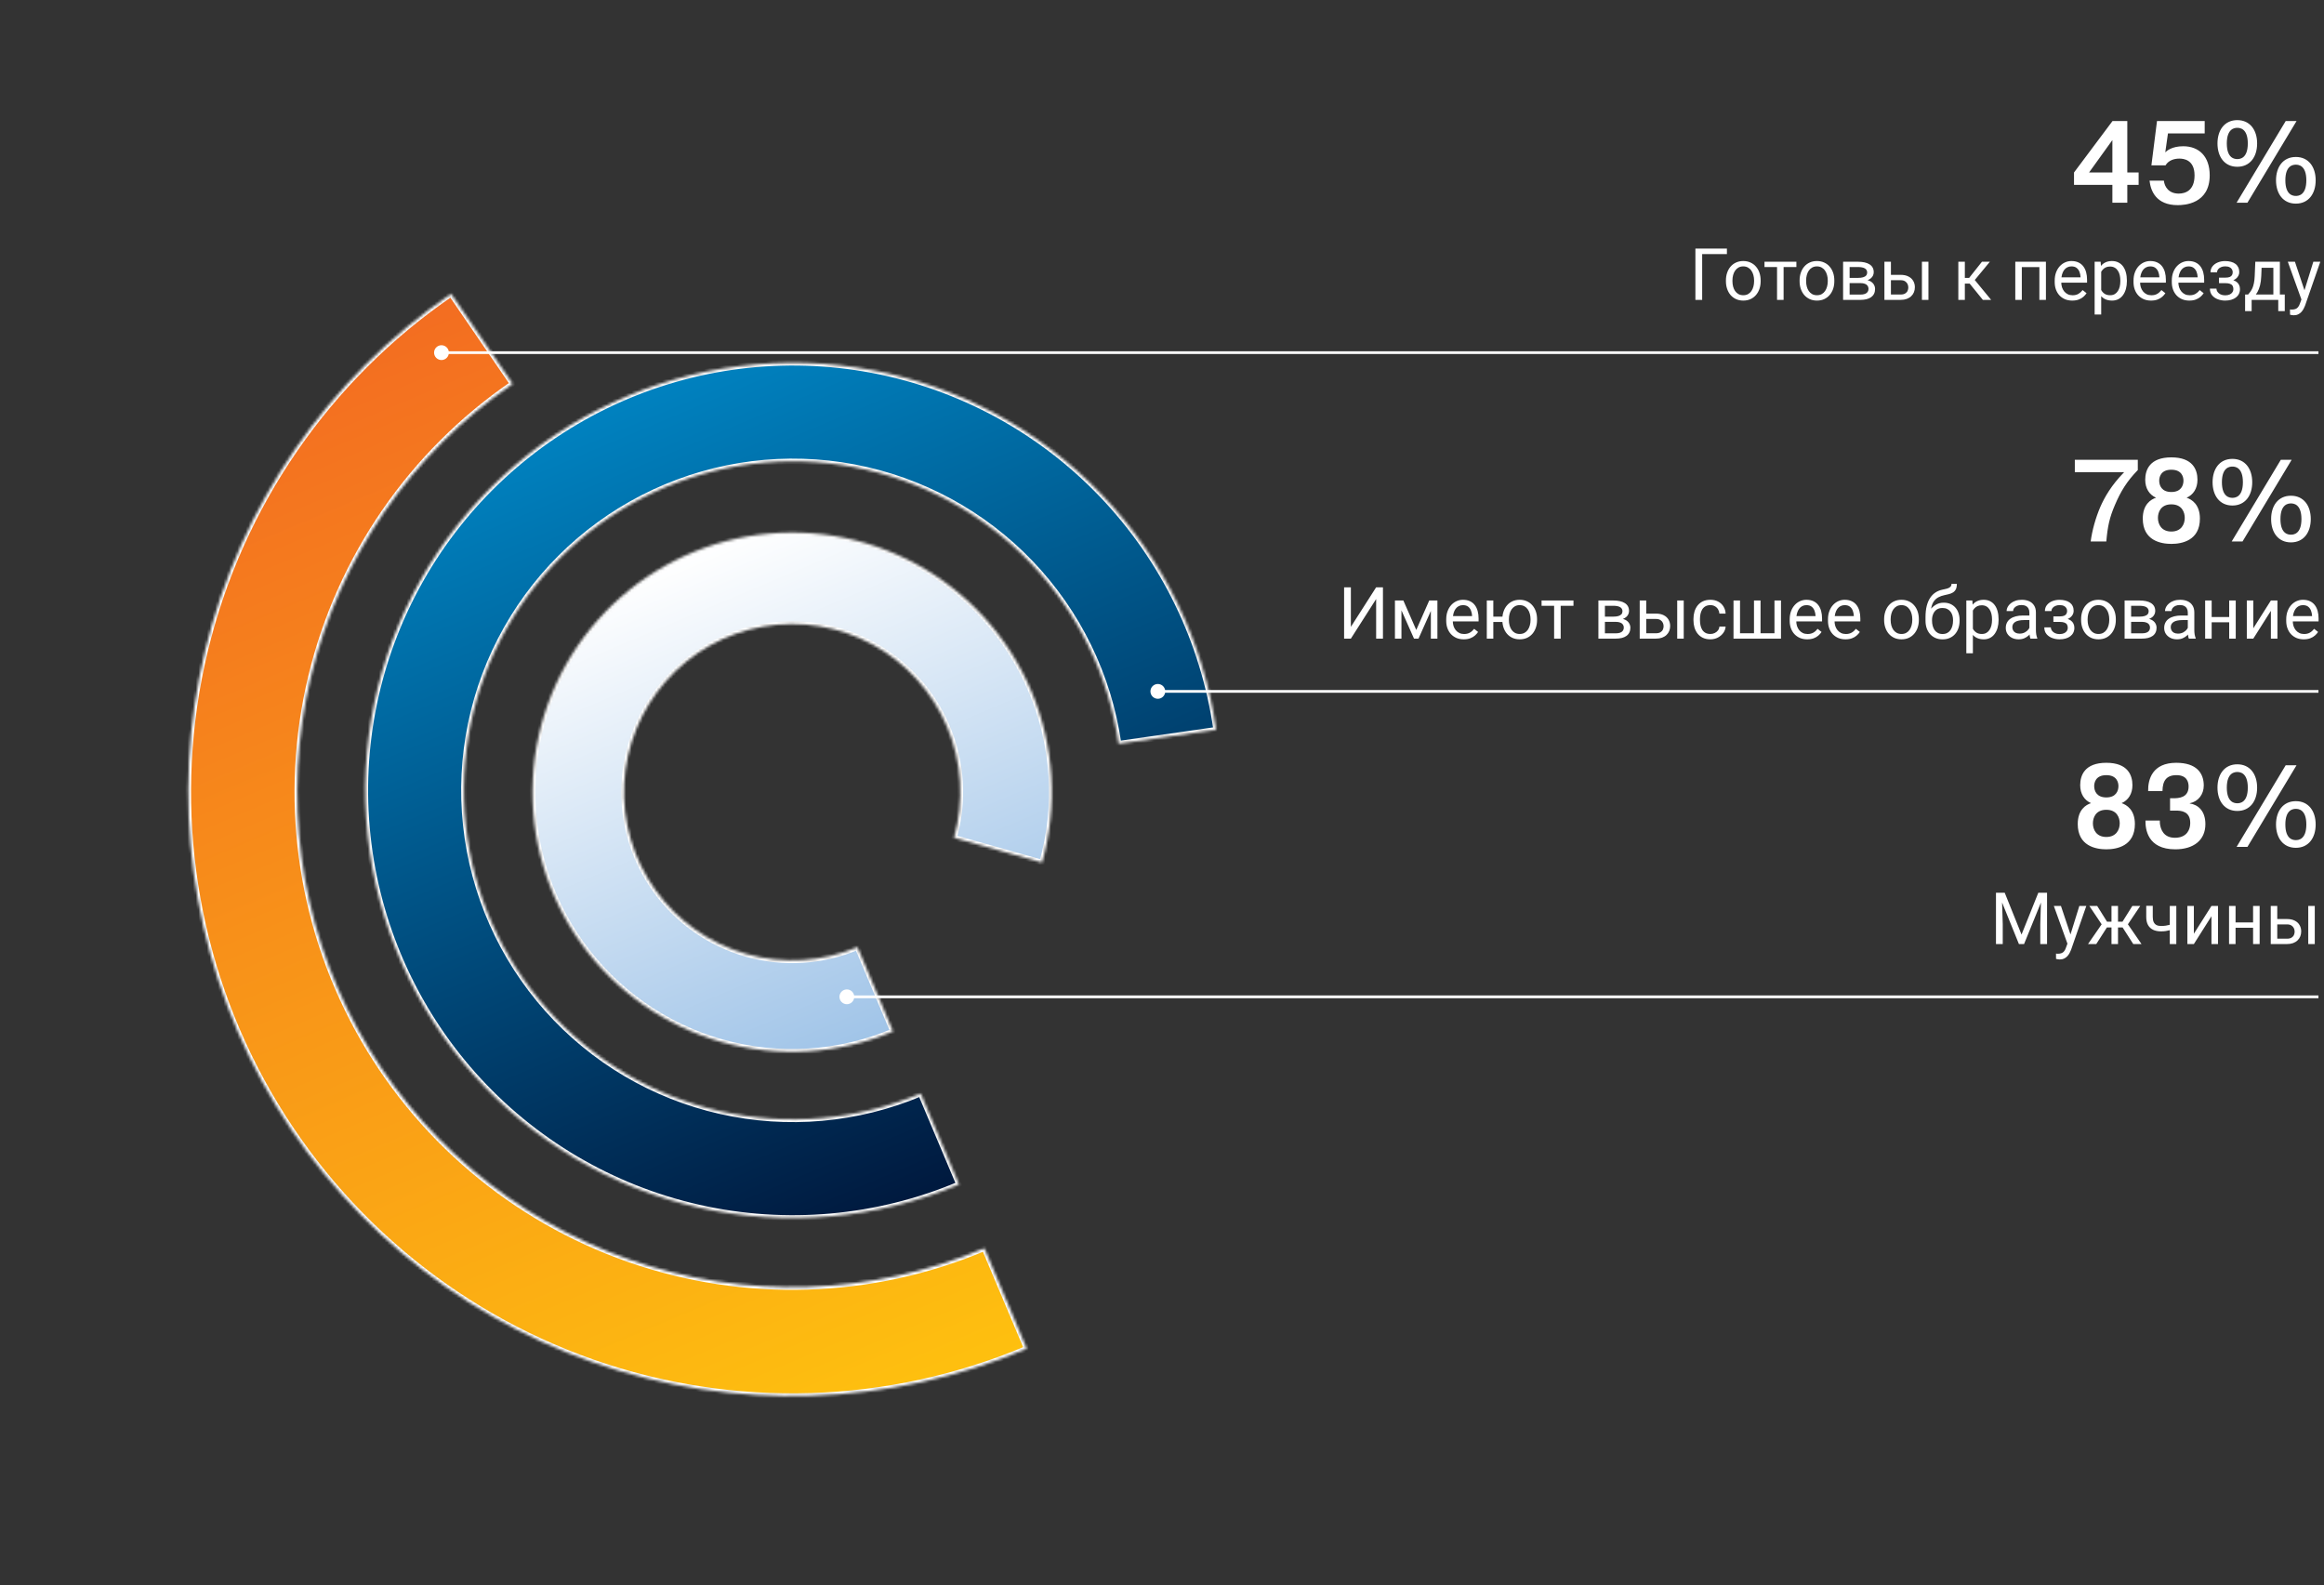 <svg width="837" height="571" viewBox="0 0 837 571" fill="none" xmlns="http://www.w3.org/2000/svg">
<rect x="0" y="0" width="837" height="571" fill="#333333" stroke="none"/>
<path d="M760.784 66.574H746.966V62.122L760.826 43.6H766.16V62.122H770.234V66.574H766.16V73H760.784V66.574ZM752.384 62.122H760.784V50.446L752.384 62.122ZM774.166 65.062H779.332C779.542 67.204 781.054 69.724 784.666 69.724C787.06 69.724 790.378 68.632 790.378 63.172C790.378 57.376 786.262 57.124 784.876 57.124C783.406 57.124 781.096 57.544 779.92 59.56H774.838L776.854 43.6H794.032V48.052H780.802L779.836 54.856C780.34 54.352 782.188 52.672 786.304 52.672C791.932 52.672 795.838 56.284 795.838 63.13C795.838 73.462 786.682 73.882 784.33 73.882C776.56 73.882 774.586 68.8 774.166 65.062ZM805.523 73L823.205 43.6H827.111L809.429 73H805.523ZM798.635 51.664C798.635 46.834 801.197 43.264 805.775 43.264C810.353 43.264 812.915 46.834 812.915 51.664C812.915 56.494 810.353 60.064 805.775 60.064C801.197 60.064 798.635 56.494 798.635 51.664ZM801.995 51.664C801.995 57.124 804.893 57.292 805.775 57.292C806.657 57.292 809.555 57.124 809.555 51.664C809.555 46.204 806.657 46.036 805.775 46.036C804.893 46.036 801.995 46.204 801.995 51.664ZM819.719 64.936C819.719 60.106 822.281 56.536 826.859 56.536C831.437 56.536 833.999 60.106 833.999 64.936C833.999 69.766 831.437 73.336 826.859 73.336C822.281 73.336 819.719 69.766 819.719 64.936ZM823.079 64.936C823.079 70.396 825.977 70.564 826.859 70.564C827.741 70.564 830.639 70.396 830.639 64.936C830.639 59.476 827.741 59.308 826.859 59.308C825.977 59.308 823.079 59.476 823.079 64.936Z" fill="white"/>
<path d="M621.957 89.516V91.522H613.045V108H610.607V89.516H621.957ZM621.602 101.284V100.992C621.602 100.002 621.745 99.084 622.033 98.237C622.321 97.382 622.736 96.642 623.277 96.016C623.819 95.381 624.475 94.89 625.245 94.543C626.015 94.188 626.879 94.01 627.835 94.01C628.8 94.01 629.667 94.188 630.438 94.543C631.216 94.89 631.876 95.381 632.418 96.016C632.968 96.642 633.387 97.382 633.675 98.237C633.963 99.084 634.106 100.002 634.106 100.992V101.284C634.106 102.274 633.963 103.193 633.675 104.039C633.387 104.885 632.968 105.626 632.418 106.261C631.876 106.887 631.22 107.378 630.45 107.733C629.688 108.08 628.825 108.254 627.86 108.254C626.896 108.254 626.028 108.08 625.258 107.733C624.488 107.378 623.827 106.887 623.277 106.261C622.736 105.626 622.321 104.885 622.033 104.039C621.745 103.193 621.602 102.274 621.602 101.284ZM623.95 100.992V101.284C623.95 101.97 624.031 102.617 624.191 103.227C624.352 103.827 624.593 104.361 624.915 104.826C625.245 105.292 625.656 105.66 626.146 105.931C626.637 106.193 627.209 106.324 627.86 106.324C628.504 106.324 629.066 106.193 629.549 105.931C630.04 105.66 630.446 105.292 630.768 104.826C631.089 104.361 631.33 103.827 631.491 103.227C631.66 102.617 631.745 101.97 631.745 101.284V100.992C631.745 100.315 631.66 99.676 631.491 99.075C631.33 98.466 631.085 97.928 630.755 97.463C630.433 96.989 630.027 96.617 629.536 96.346C629.054 96.075 628.487 95.939 627.835 95.939C627.192 95.939 626.625 96.075 626.134 96.346C625.651 96.617 625.245 96.989 624.915 97.463C624.593 97.928 624.352 98.466 624.191 99.075C624.031 99.676 623.95 100.315 623.95 100.992ZM642.371 94.264V108H640.01V94.264H642.371ZM646.979 94.264V96.168H635.49V94.264H646.979ZM648.135 101.284V100.992C648.135 100.002 648.279 99.084 648.566 98.237C648.854 97.382 649.269 96.642 649.811 96.016C650.352 95.381 651.008 94.89 651.778 94.543C652.549 94.188 653.412 94.01 654.368 94.01C655.333 94.01 656.201 94.188 656.971 94.543C657.749 94.89 658.41 95.381 658.951 96.016C659.501 96.642 659.92 97.382 660.208 98.237C660.496 99.084 660.64 100.002 660.64 100.992V101.284C660.64 102.274 660.496 103.193 660.208 104.039C659.92 104.885 659.501 105.626 658.951 106.261C658.41 106.887 657.754 107.378 656.983 107.733C656.222 108.08 655.358 108.254 654.394 108.254C653.429 108.254 652.561 108.08 651.791 107.733C651.021 107.378 650.361 106.887 649.811 106.261C649.269 105.626 648.854 104.885 648.566 104.039C648.279 103.193 648.135 102.274 648.135 101.284ZM650.483 100.992V101.284C650.483 101.97 650.564 102.617 650.725 103.227C650.885 103.827 651.127 104.361 651.448 104.826C651.778 105.292 652.189 105.66 652.68 105.931C653.171 106.193 653.742 106.324 654.394 106.324C655.037 106.324 655.6 106.193 656.082 105.931C656.573 105.66 656.979 105.292 657.301 104.826C657.622 104.361 657.864 103.827 658.024 103.227C658.194 102.617 658.278 101.97 658.278 101.284V100.992C658.278 100.315 658.194 99.676 658.024 99.075C657.864 98.466 657.618 97.928 657.288 97.463C656.966 96.989 656.56 96.617 656.069 96.346C655.587 96.075 655.02 95.939 654.368 95.939C653.725 95.939 653.158 96.075 652.667 96.346C652.185 96.617 651.778 96.989 651.448 97.463C651.127 97.928 650.885 98.466 650.725 99.075C650.564 99.676 650.483 100.315 650.483 100.992ZM670.034 101.957H665.527L665.502 100.078H669.184C669.911 100.078 670.517 100.006 670.999 99.862C671.49 99.718 671.858 99.503 672.104 99.215C672.349 98.927 672.472 98.572 672.472 98.148C672.472 97.818 672.4 97.531 672.256 97.285C672.12 97.031 671.913 96.824 671.634 96.663C671.354 96.494 671.007 96.371 670.593 96.295C670.187 96.21 669.708 96.168 669.158 96.168H666.149V108H663.801V94.264H669.158C670.03 94.264 670.813 94.34 671.507 94.492C672.209 94.644 672.806 94.877 673.297 95.19C673.796 95.495 674.177 95.884 674.439 96.358C674.702 96.832 674.833 97.391 674.833 98.034C674.833 98.449 674.748 98.842 674.579 99.215C674.41 99.587 674.16 99.917 673.83 100.205C673.5 100.493 673.094 100.73 672.611 100.916C672.129 101.094 671.575 101.208 670.948 101.259L670.034 101.957ZM670.034 108H664.677L665.845 106.096H670.034C670.686 106.096 671.228 106.015 671.659 105.854C672.091 105.685 672.412 105.448 672.624 105.144C672.844 104.83 672.954 104.458 672.954 104.026C672.954 103.595 672.844 103.227 672.624 102.922C672.412 102.609 672.091 102.372 671.659 102.211C671.228 102.042 670.686 101.957 670.034 101.957H666.467L666.492 100.078H670.948L671.799 100.789C672.552 100.848 673.191 101.035 673.716 101.348C674.241 101.661 674.638 102.059 674.909 102.541C675.18 103.015 675.315 103.531 675.315 104.09C675.315 104.733 675.193 105.3 674.947 105.791C674.71 106.282 674.363 106.692 673.906 107.022C673.449 107.344 672.895 107.59 672.243 107.759C671.591 107.92 670.855 108 670.034 108ZM680.394 98.986H684.52C685.628 98.986 686.563 99.181 687.325 99.57C688.087 99.951 688.662 100.48 689.052 101.157C689.45 101.826 689.648 102.588 689.648 103.442C689.648 104.077 689.538 104.674 689.318 105.232C689.098 105.783 688.768 106.265 688.328 106.68C687.896 107.094 687.359 107.42 686.716 107.657C686.081 107.886 685.349 108 684.52 108H678.68V94.264H681.028V106.07H684.52C685.197 106.07 685.738 105.948 686.145 105.702C686.551 105.457 686.843 105.139 687.021 104.75C687.198 104.361 687.287 103.954 687.287 103.531C687.287 103.117 687.198 102.71 687.021 102.312C686.843 101.915 686.551 101.585 686.145 101.322C685.738 101.051 685.197 100.916 684.52 100.916H680.394V98.986ZM694.536 94.264V108H692.188V94.264H694.536ZM707.65 94.264V108H705.302V94.264H707.65ZM716.664 94.264L710.151 102.135H706.863L706.508 100.078H709.199L713.808 94.264H716.664ZM714.138 108L709.085 101.779L710.596 100.078L717.121 108H714.138ZM734.768 94.264V96.206H727.823V94.264H734.768ZM728.166 94.264V108H725.817V94.264H728.166ZM736.85 94.264V108H734.488V94.264H736.85ZM746.32 108.254C745.364 108.254 744.496 108.093 743.718 107.771C742.948 107.441 742.283 106.98 741.725 106.388C741.174 105.795 740.751 105.093 740.455 104.28C740.159 103.468 740.011 102.579 740.011 101.614V101.081C740.011 99.964 740.176 98.969 740.506 98.098C740.836 97.217 741.285 96.473 741.852 95.863C742.419 95.254 743.062 94.793 743.781 94.48C744.501 94.166 745.245 94.01 746.016 94.01C746.997 94.01 747.844 94.179 748.555 94.518C749.274 94.856 749.862 95.33 750.319 95.939C750.776 96.54 751.115 97.251 751.335 98.072C751.555 98.885 751.665 99.773 751.665 100.738V101.792H741.407V99.875H749.316V99.697C749.283 99.088 749.156 98.495 748.936 97.92C748.724 97.344 748.385 96.87 747.92 96.498C747.454 96.126 746.82 95.939 746.016 95.939C745.482 95.939 744.992 96.054 744.543 96.282C744.094 96.502 743.709 96.832 743.388 97.272C743.066 97.713 742.816 98.25 742.639 98.885C742.461 99.519 742.372 100.252 742.372 101.081V101.614C742.372 102.266 742.461 102.88 742.639 103.455C742.825 104.022 743.091 104.521 743.438 104.953C743.794 105.385 744.221 105.723 744.721 105.969C745.229 106.214 745.804 106.337 746.447 106.337C747.277 106.337 747.979 106.168 748.555 105.829C749.13 105.491 749.634 105.038 750.065 104.471L751.487 105.601C751.191 106.049 750.814 106.477 750.357 106.883C749.9 107.289 749.338 107.619 748.669 107.873C748.009 108.127 747.226 108.254 746.32 108.254ZM756.756 96.904V113.281H754.395V94.264H756.553L756.756 96.904ZM766.011 101.018V101.284C766.011 102.283 765.892 103.21 765.655 104.064C765.418 104.911 765.071 105.647 764.614 106.273C764.166 106.9 763.611 107.386 762.951 107.733C762.291 108.08 761.534 108.254 760.679 108.254C759.807 108.254 759.037 108.11 758.368 107.822C757.7 107.535 757.132 107.116 756.667 106.565C756.201 106.015 755.829 105.355 755.55 104.585C755.279 103.815 755.093 102.947 754.991 101.982V100.561C755.093 99.545 755.283 98.635 755.562 97.831C755.842 97.027 756.21 96.341 756.667 95.774C757.132 95.199 757.695 94.763 758.355 94.467C759.016 94.162 759.777 94.01 760.641 94.01C761.504 94.01 762.27 94.179 762.938 94.518C763.607 94.848 764.17 95.322 764.627 95.939C765.084 96.557 765.427 97.298 765.655 98.161C765.892 99.016 766.011 99.968 766.011 101.018ZM763.649 101.284V101.018C763.649 100.332 763.577 99.689 763.434 99.088C763.29 98.478 763.065 97.945 762.761 97.488C762.465 97.023 762.084 96.659 761.618 96.397C761.153 96.126 760.598 95.99 759.955 95.99C759.363 95.99 758.846 96.092 758.406 96.295C757.975 96.498 757.606 96.773 757.302 97.12C756.997 97.459 756.747 97.848 756.553 98.288C756.367 98.72 756.227 99.168 756.134 99.634V102.922C756.303 103.514 756.54 104.073 756.845 104.598C757.149 105.114 757.556 105.533 758.063 105.854C758.571 106.168 759.21 106.324 759.98 106.324C760.615 106.324 761.161 106.193 761.618 105.931C762.084 105.66 762.465 105.292 762.761 104.826C763.065 104.361 763.29 103.827 763.434 103.227C763.577 102.617 763.649 101.97 763.649 101.284ZM774.707 108.254C773.751 108.254 772.883 108.093 772.104 107.771C771.334 107.441 770.67 106.98 770.111 106.388C769.561 105.795 769.138 105.093 768.842 104.28C768.546 103.468 768.397 102.579 768.397 101.614V101.081C768.397 99.964 768.562 98.969 768.893 98.098C769.223 97.217 769.671 96.473 770.238 95.863C770.805 95.254 771.449 94.793 772.168 94.48C772.887 94.166 773.632 94.01 774.402 94.01C775.384 94.01 776.23 94.179 776.941 94.518C777.661 94.856 778.249 95.33 778.706 95.939C779.163 96.54 779.502 97.251 779.722 98.072C779.942 98.885 780.052 99.773 780.052 100.738V101.792H769.794V99.875H777.703V99.697C777.669 99.088 777.542 98.495 777.322 97.92C777.111 97.344 776.772 96.87 776.307 96.498C775.841 96.126 775.206 95.939 774.402 95.939C773.869 95.939 773.378 96.054 772.93 96.282C772.481 96.502 772.096 96.832 771.774 97.272C771.453 97.713 771.203 98.25 771.025 98.885C770.848 99.519 770.759 100.252 770.759 101.081V101.614C770.759 102.266 770.848 102.88 771.025 103.455C771.212 104.022 771.478 104.521 771.825 104.953C772.181 105.385 772.608 105.723 773.107 105.969C773.615 106.214 774.191 106.337 774.834 106.337C775.663 106.337 776.366 106.168 776.941 105.829C777.517 105.491 778.021 105.038 778.452 104.471L779.874 105.601C779.578 106.049 779.201 106.477 778.744 106.883C778.287 107.289 777.724 107.619 777.056 107.873C776.396 108.127 775.613 108.254 774.707 108.254ZM788.494 108.254C787.538 108.254 786.67 108.093 785.892 107.771C785.121 107.441 784.457 106.98 783.898 106.388C783.348 105.795 782.925 105.093 782.629 104.28C782.333 103.468 782.185 102.579 782.185 101.614V101.081C782.185 99.964 782.35 98.969 782.68 98.098C783.01 97.217 783.458 96.473 784.025 95.863C784.592 95.254 785.236 94.793 785.955 94.48C786.674 94.166 787.419 94.01 788.189 94.01C789.171 94.01 790.018 94.179 790.729 94.518C791.448 94.856 792.036 95.33 792.493 95.939C792.95 96.54 793.289 97.251 793.509 98.072C793.729 98.885 793.839 99.773 793.839 100.738V101.792H783.581V99.875H791.49V99.697C791.456 99.088 791.329 98.495 791.109 97.92C790.898 97.344 790.559 96.87 790.094 96.498C789.628 96.126 788.993 95.939 788.189 95.939C787.656 95.939 787.165 96.054 786.717 96.282C786.268 96.502 785.883 96.832 785.562 97.272C785.24 97.713 784.99 98.25 784.812 98.885C784.635 99.519 784.546 100.252 784.546 101.081V101.614C784.546 102.266 784.635 102.88 784.812 103.455C784.999 104.022 785.265 104.521 785.612 104.953C785.968 105.385 786.395 105.723 786.895 105.969C787.402 106.214 787.978 106.337 788.621 106.337C789.451 106.337 790.153 106.168 790.729 105.829C791.304 105.491 791.808 105.038 792.239 104.471L793.661 105.601C793.365 106.049 792.988 106.477 792.531 106.883C792.074 107.289 791.511 107.619 790.843 107.873C790.183 108.127 789.4 108.254 788.494 108.254ZM801.71 101.437H799.184V99.989H801.52C802.171 99.989 802.688 99.909 803.068 99.748C803.449 99.579 803.72 99.346 803.881 99.05C804.042 98.754 804.122 98.407 804.122 98.009C804.122 97.653 804.029 97.319 803.843 97.006C803.665 96.684 803.377 96.426 802.979 96.231C802.582 96.028 802.049 95.927 801.38 95.927C800.838 95.927 800.347 96.024 799.907 96.219C799.467 96.405 799.116 96.663 798.854 96.993C798.6 97.315 798.473 97.679 798.473 98.085H796.124C796.124 97.247 796.361 96.528 796.835 95.927C797.317 95.317 797.956 94.848 798.752 94.518C799.556 94.188 800.432 94.022 801.38 94.022C802.175 94.022 802.886 94.111 803.513 94.289C804.147 94.458 804.685 94.712 805.125 95.051C805.565 95.381 805.899 95.796 806.128 96.295C806.365 96.786 806.483 97.357 806.483 98.009C806.483 98.474 806.373 98.914 806.153 99.329C805.933 99.744 805.616 100.112 805.201 100.434C804.786 100.747 804.283 100.992 803.69 101.17C803.106 101.348 802.446 101.437 801.71 101.437ZM799.184 100.548H801.71C802.531 100.548 803.255 100.628 803.881 100.789C804.507 100.941 805.032 101.17 805.455 101.475C805.878 101.779 806.196 102.156 806.407 102.604C806.627 103.045 806.737 103.552 806.737 104.128C806.737 104.771 806.606 105.351 806.344 105.867C806.09 106.375 805.726 106.807 805.252 107.162C804.778 107.518 804.211 107.788 803.551 107.975C802.899 108.161 802.175 108.254 801.38 108.254C800.491 108.254 799.628 108.102 798.79 107.797C797.952 107.492 797.262 107.022 796.721 106.388C796.179 105.744 795.908 104.928 795.908 103.938H798.257C798.257 104.352 798.388 104.746 798.65 105.118C798.913 105.491 799.277 105.791 799.742 106.02C800.216 106.248 800.762 106.362 801.38 106.362C802.04 106.362 802.59 106.261 803.03 106.058C803.47 105.854 803.8 105.584 804.021 105.245C804.249 104.907 804.363 104.538 804.363 104.141C804.363 103.624 804.262 103.21 804.059 102.896C803.855 102.583 803.542 102.355 803.119 102.211C802.704 102.059 802.171 101.982 801.52 101.982H799.184V100.548ZM812.26 94.264H814.608L814.405 99.405C814.354 100.709 814.206 101.834 813.961 102.782C813.715 103.73 813.402 104.538 813.021 105.207C812.641 105.867 812.213 106.422 811.739 106.87C811.274 107.319 810.791 107.695 810.292 108H809.124L809.188 106.083L809.67 106.07C809.949 105.74 810.22 105.402 810.482 105.055C810.745 104.699 810.986 104.28 811.206 103.798C811.426 103.307 811.608 102.71 811.752 102.008C811.904 101.297 812.002 100.429 812.044 99.405L812.26 94.264ZM812.844 94.264H821.108V108H818.76V96.435H812.844V94.264ZM808.591 106.07H822.873V112.05H820.524V108H810.939V112.05H808.578L808.591 106.07ZM829.335 106.578L833.156 94.264H835.67L830.16 110.12C830.033 110.459 829.864 110.823 829.652 111.212C829.449 111.61 829.187 111.986 828.865 112.342C828.544 112.697 828.154 112.985 827.697 113.205C827.249 113.434 826.711 113.548 826.085 113.548C825.899 113.548 825.662 113.522 825.374 113.472C825.086 113.421 824.883 113.379 824.765 113.345L824.752 111.44C824.82 111.449 824.925 111.457 825.069 111.466C825.222 111.483 825.327 111.491 825.387 111.491C825.92 111.491 826.373 111.419 826.745 111.275C827.118 111.14 827.431 110.907 827.685 110.577C827.947 110.256 828.171 109.811 828.357 109.244L829.335 106.578ZM826.529 94.264L830.097 104.928L830.706 107.403L829.018 108.267L823.965 94.264H826.529Z" fill="white"/>
<path d="M747.26 170.052V165.6H769.94V169.296C765.992 173.328 763.766 177.024 761.708 181.854C759.734 186.432 759.062 189.666 758.6 195H752.972C753.476 191.052 754.778 186.432 756.416 182.61C757.928 179.166 760.364 174.798 765.026 170.052H747.26ZM776.518 179.25C774.124 178.2 772.612 175.932 772.612 172.782C772.612 169.212 774.25 164.718 782.02 164.718C789.79 164.718 791.428 169.212 791.428 172.782C791.428 175.932 789.916 178.2 787.522 179.25C789.328 179.838 792.31 181.644 792.31 186.768C792.31 194.664 785.842 195.882 782.02 195.882C778.198 195.882 771.73 194.664 771.73 186.768C771.73 181.644 774.67 179.838 776.518 179.25ZM782.02 177.192C785.506 177.192 786.388 174.84 786.388 173.118C786.388 171.942 785.926 169.17 782.02 169.17C778.114 169.17 777.652 171.942 777.652 173.118C777.652 174.84 778.534 177.192 782.02 177.192ZM782.02 191.43C785.548 191.43 786.85 188.868 786.85 186.516C786.85 184.542 785.884 181.644 782.02 181.644C778.156 181.644 777.19 184.542 777.19 186.516C777.19 188.868 778.492 191.43 782.02 191.43ZM803.76 195L821.442 165.6H825.348L807.666 195H803.76ZM796.872 173.664C796.872 168.834 799.434 165.264 804.012 165.264C808.59 165.264 811.152 168.834 811.152 173.664C811.152 178.494 808.59 182.064 804.012 182.064C799.434 182.064 796.872 178.494 796.872 173.664ZM800.232 173.664C800.232 179.124 803.13 179.292 804.012 179.292C804.894 179.292 807.792 179.124 807.792 173.664C807.792 168.204 804.894 168.036 804.012 168.036C803.13 168.036 800.232 168.204 800.232 173.664ZM817.956 186.936C817.956 182.106 820.518 178.536 825.096 178.536C829.674 178.536 832.236 182.106 832.236 186.936C832.236 191.766 829.674 195.336 825.096 195.336C820.518 195.336 817.956 191.766 817.956 186.936ZM821.316 186.936C821.316 192.396 824.214 192.564 825.096 192.564C825.978 192.564 828.876 192.396 828.876 186.936C828.876 181.476 825.978 181.308 825.096 181.308C824.214 181.308 821.316 181.476 821.316 186.936Z" fill="white"/>
<path d="M753.098 289.25C750.704 288.2 749.192 285.932 749.192 282.782C749.192 279.212 750.83 274.718 758.6 274.718C766.37 274.718 768.008 279.212 768.008 282.782C768.008 285.932 766.496 288.2 764.102 289.25C765.908 289.838 768.89 291.644 768.89 296.768C768.89 304.664 762.422 305.882 758.6 305.882C754.778 305.882 748.31 304.664 748.31 296.768C748.31 291.644 751.25 289.838 753.098 289.25ZM758.6 287.192C762.086 287.192 762.968 284.84 762.968 283.118C762.968 281.942 762.506 279.17 758.6 279.17C754.694 279.17 754.232 281.942 754.232 283.118C754.232 284.84 755.114 287.192 758.6 287.192ZM758.6 301.43C762.128 301.43 763.43 298.868 763.43 296.516C763.43 294.542 762.464 291.644 758.6 291.644C754.736 291.644 753.77 294.542 753.77 296.516C753.77 298.868 755.072 301.43 758.6 301.43ZM772.696 295.508H777.862C777.862 295.886 777.862 296.222 777.904 296.6C778.156 298.742 779.248 301.724 783.322 301.724C783.91 301.724 784.54 301.682 785.128 301.514C788.53 300.632 788.824 297.566 788.824 296.348C788.824 292.148 785.464 291.938 783.7 291.938H781.558V287.486H782.692C784.498 287.486 788.236 287.402 788.236 283.244C788.236 281.564 787.564 279.17 783.868 279.17C780.214 279.17 778.87 281.228 778.828 284.882H773.662C773.578 280.598 775.258 274.718 783.784 274.718C791.092 274.718 793.696 278.414 793.696 282.908C793.696 286.1 791.722 288.662 788.656 289.292V289.376C791.554 289.754 794.284 291.98 794.284 296.81C794.284 302.606 790 305.882 783.448 305.882C773.368 305.882 772.654 298.532 772.696 295.508ZM805.523 305L823.205 275.6H827.111L809.429 305H805.523ZM798.635 283.664C798.635 278.834 801.197 275.264 805.775 275.264C810.353 275.264 812.915 278.834 812.915 283.664C812.915 288.494 810.353 292.064 805.775 292.064C801.197 292.064 798.635 288.494 798.635 283.664ZM801.995 283.664C801.995 289.124 804.893 289.292 805.775 289.292C806.657 289.292 809.555 289.124 809.555 283.664C809.555 278.204 806.657 278.036 805.775 278.036C804.893 278.036 801.995 278.204 801.995 283.664ZM819.719 296.936C819.719 292.106 822.281 288.536 826.859 288.536C831.437 288.536 833.999 292.106 833.999 296.936C833.999 301.766 831.437 305.336 826.859 305.336C822.281 305.336 819.719 301.766 819.719 296.936ZM823.079 296.936C823.079 302.396 825.977 302.564 826.859 302.564C827.741 302.564 830.639 302.396 830.639 296.936C830.639 291.476 827.741 291.308 826.859 291.308C825.977 291.308 823.079 291.476 823.079 296.936Z" fill="white"/>
<path d="M486.523 225.76L495.626 211.516H498.076V230H495.626V215.743L486.523 230H484.086V211.516H486.523V225.76ZM510.073 226.877L514.745 216.264H517.005L510.886 230H509.261L503.167 216.264H505.427L510.073 226.877ZM504.741 216.264V230H502.393V216.264H504.741ZM515.329 230V216.264H517.69V230H515.329ZM527.174 230.254C526.217 230.254 525.35 230.093 524.571 229.771C523.801 229.441 523.137 228.98 522.578 228.388C522.028 227.795 521.605 227.093 521.309 226.28C521.012 225.468 520.864 224.579 520.864 223.614V223.081C520.864 221.964 521.029 220.969 521.359 220.098C521.689 219.217 522.138 218.473 522.705 217.863C523.272 217.254 523.915 216.793 524.635 216.479C525.354 216.166 526.099 216.01 526.869 216.01C527.851 216.01 528.697 216.179 529.408 216.518C530.128 216.856 530.716 217.33 531.173 217.939C531.63 218.54 531.968 219.251 532.188 220.072C532.409 220.885 532.519 221.773 532.519 222.738V223.792H522.261V221.875H530.17V221.697C530.136 221.088 530.009 220.495 529.789 219.92C529.577 219.344 529.239 218.87 528.773 218.498C528.308 218.126 527.673 217.939 526.869 217.939C526.336 217.939 525.845 218.054 525.396 218.282C524.948 218.502 524.563 218.832 524.241 219.272C523.92 219.713 523.67 220.25 523.492 220.885C523.314 221.52 523.226 222.252 523.226 223.081V223.614C523.226 224.266 523.314 224.88 523.492 225.455C523.678 226.022 523.945 226.521 524.292 226.953C524.647 227.385 525.075 227.723 525.574 227.969C526.082 228.214 526.658 228.337 527.301 228.337C528.13 228.337 528.833 228.168 529.408 227.829C529.984 227.491 530.487 227.038 530.919 226.471L532.341 227.601C532.045 228.049 531.668 228.477 531.211 228.883C530.754 229.289 530.191 229.619 529.522 229.873C528.862 230.127 528.079 230.254 527.174 230.254ZM543.081 222.091V224.008H535.781V222.091H543.081ZM537.825 216.264V230H535.477V216.264H537.825ZM541.075 223.284V222.992C541.075 222.002 541.219 221.084 541.507 220.237C541.795 219.382 542.209 218.642 542.751 218.016C543.301 217.381 543.957 216.89 544.719 216.543C545.489 216.188 546.352 216.01 547.309 216.01C548.282 216.01 549.154 216.188 549.924 216.543C550.694 216.89 551.35 217.381 551.892 218.016C552.442 218.642 552.861 219.382 553.148 220.237C553.436 221.084 553.58 222.002 553.58 222.992V223.284C553.58 224.274 553.436 225.193 553.148 226.039C552.861 226.885 552.446 227.626 551.904 228.261C551.363 228.887 550.707 229.378 549.937 229.733C549.166 230.08 548.299 230.254 547.334 230.254C546.369 230.254 545.502 230.08 544.731 229.733C543.961 229.378 543.301 228.887 542.751 228.261C542.209 227.626 541.795 226.885 541.507 226.039C541.219 225.193 541.075 224.274 541.075 223.284ZM543.437 222.992V223.284C543.437 223.97 543.517 224.617 543.678 225.227C543.839 225.827 544.08 226.361 544.401 226.826C544.731 227.292 545.138 227.66 545.62 227.931C546.111 228.193 546.682 228.324 547.334 228.324C547.986 228.324 548.553 228.193 549.035 227.931C549.526 227.66 549.932 227.292 550.254 226.826C550.576 226.361 550.817 225.827 550.978 225.227C551.147 224.617 551.231 223.97 551.231 223.284V222.992C551.231 222.315 551.147 221.676 550.978 221.075C550.817 220.466 550.571 219.928 550.241 219.463C549.92 218.989 549.513 218.617 549.022 218.346C548.532 218.075 547.96 217.939 547.309 217.939C546.665 217.939 546.103 218.075 545.62 218.346C545.138 218.617 544.731 218.989 544.401 219.463C544.08 219.928 543.839 220.466 543.678 221.075C543.517 221.676 543.437 222.315 543.437 222.992ZM562.086 216.264V230H559.725V216.264H562.086ZM566.694 216.264V218.168H555.205V216.264H566.694ZM581.903 223.957H577.396L577.371 222.078H581.053C581.781 222.078 582.386 222.006 582.868 221.862C583.359 221.718 583.727 221.503 583.973 221.215C584.218 220.927 584.341 220.572 584.341 220.148C584.341 219.818 584.269 219.531 584.125 219.285C583.99 219.031 583.782 218.824 583.503 218.663C583.224 218.494 582.877 218.371 582.462 218.295C582.056 218.21 581.577 218.168 581.027 218.168H578.019V230H575.67V216.264H581.027C581.899 216.264 582.682 216.34 583.376 216.492C584.078 216.645 584.675 216.877 585.166 217.19C585.665 217.495 586.046 217.884 586.309 218.358C586.571 218.832 586.702 219.391 586.702 220.034C586.702 220.449 586.618 220.842 586.448 221.215C586.279 221.587 586.029 221.917 585.699 222.205C585.369 222.493 584.963 222.73 584.48 222.916C583.998 223.094 583.444 223.208 582.817 223.259L581.903 223.957ZM581.903 230H576.546L577.714 228.096H581.903C582.555 228.096 583.097 228.015 583.528 227.854C583.96 227.685 584.282 227.448 584.493 227.144C584.713 226.83 584.823 226.458 584.823 226.026C584.823 225.595 584.713 225.227 584.493 224.922C584.282 224.609 583.96 224.372 583.528 224.211C583.097 224.042 582.555 223.957 581.903 223.957H578.336L578.361 222.078H582.817L583.668 222.789C584.421 222.848 585.06 223.035 585.585 223.348C586.11 223.661 586.507 224.059 586.778 224.541C587.049 225.015 587.185 225.531 587.185 226.09C587.185 226.733 587.062 227.3 586.816 227.791C586.579 228.282 586.232 228.692 585.775 229.022C585.318 229.344 584.764 229.59 584.112 229.759C583.461 229.92 582.724 230 581.903 230ZM592.263 220.986H596.389C597.497 220.986 598.433 221.181 599.194 221.57C599.956 221.951 600.532 222.48 600.921 223.157C601.319 223.826 601.518 224.588 601.518 225.442C601.518 226.077 601.408 226.674 601.188 227.232C600.967 227.783 600.637 228.265 600.197 228.68C599.766 229.094 599.228 229.42 598.585 229.657C597.95 229.886 597.218 230 596.389 230H590.549V216.264H592.897V228.07H596.389C597.066 228.07 597.607 227.948 598.014 227.702C598.42 227.457 598.712 227.139 598.89 226.75C599.067 226.361 599.156 225.954 599.156 225.531C599.156 225.117 599.067 224.71 598.89 224.312C598.712 223.915 598.42 223.585 598.014 223.322C597.607 223.051 597.066 222.916 596.389 222.916H592.263V220.986ZM606.405 216.264V230H604.057V216.264H606.405ZM616.016 228.324C616.574 228.324 617.09 228.21 617.564 227.981C618.038 227.753 618.428 227.44 618.732 227.042C619.037 226.636 619.211 226.174 619.253 225.658H621.487C621.445 226.471 621.17 227.228 620.662 227.931C620.163 228.625 619.507 229.188 618.694 229.619C617.882 230.042 616.989 230.254 616.016 230.254C614.983 230.254 614.082 230.072 613.312 229.708C612.55 229.344 611.915 228.845 611.407 228.21C610.908 227.575 610.531 226.847 610.277 226.026C610.032 225.197 609.909 224.321 609.909 223.398V222.865C609.909 221.943 610.032 221.071 610.277 220.25C610.531 219.421 610.908 218.688 611.407 218.054C611.915 217.419 612.55 216.92 613.312 216.556C614.082 216.192 614.983 216.01 616.016 216.01C617.09 216.01 618.03 216.23 618.834 216.67C619.638 217.102 620.269 217.694 620.726 218.447C621.191 219.192 621.445 220.038 621.487 220.986H619.253C619.211 220.419 619.05 219.907 618.771 219.45C618.5 218.993 618.127 218.629 617.653 218.358C617.188 218.079 616.642 217.939 616.016 217.939C615.296 217.939 614.691 218.083 614.2 218.371C613.718 218.65 613.333 219.031 613.045 219.514C612.766 219.988 612.562 220.517 612.436 221.101C612.317 221.676 612.258 222.264 612.258 222.865V223.398C612.258 223.999 612.317 224.592 612.436 225.176C612.554 225.76 612.753 226.289 613.032 226.763C613.32 227.237 613.705 227.618 614.188 227.905C614.678 228.185 615.288 228.324 616.016 228.324ZM624.331 216.264H626.68V228.07H631.707V216.264H634.068V228.07H639.083V216.264H641.432V230H624.331V216.264ZM650.877 230.254C649.921 230.254 649.053 230.093 648.274 229.771C647.504 229.441 646.84 228.98 646.281 228.388C645.731 227.795 645.308 227.093 645.012 226.28C644.715 225.468 644.567 224.579 644.567 223.614V223.081C644.567 221.964 644.732 220.969 645.062 220.098C645.393 219.217 645.841 218.473 646.408 217.863C646.975 217.254 647.618 216.793 648.338 216.479C649.057 216.166 649.802 216.01 650.572 216.01C651.554 216.01 652.4 216.179 653.111 216.518C653.831 216.856 654.419 217.33 654.876 217.939C655.333 218.54 655.672 219.251 655.892 220.072C656.112 220.885 656.222 221.773 656.222 222.738V223.792H645.964V221.875H653.873V221.697C653.839 221.088 653.712 220.495 653.492 219.92C653.281 219.344 652.942 218.87 652.477 218.498C652.011 218.126 651.376 217.939 650.572 217.939C650.039 217.939 649.548 218.054 649.1 218.282C648.651 218.502 648.266 218.832 647.944 219.272C647.623 219.713 647.373 220.25 647.195 220.885C647.018 221.52 646.929 222.252 646.929 223.081V223.614C646.929 224.266 647.018 224.88 647.195 225.455C647.382 226.022 647.648 226.521 647.995 226.953C648.351 227.385 648.778 227.723 649.277 227.969C649.785 228.214 650.361 228.337 651.004 228.337C651.833 228.337 652.536 228.168 653.111 227.829C653.687 227.491 654.19 227.038 654.622 226.471L656.044 227.601C655.748 228.049 655.371 228.477 654.914 228.883C654.457 229.289 653.894 229.619 653.226 229.873C652.565 230.127 651.783 230.254 650.877 230.254ZM664.664 230.254C663.708 230.254 662.84 230.093 662.062 229.771C661.291 229.441 660.627 228.98 660.068 228.388C659.518 227.795 659.095 227.093 658.799 226.28C658.503 225.468 658.354 224.579 658.354 223.614V223.081C658.354 221.964 658.52 220.969 658.85 220.098C659.18 219.217 659.628 218.473 660.195 217.863C660.762 217.254 661.406 216.793 662.125 216.479C662.844 216.166 663.589 216.01 664.359 216.01C665.341 216.01 666.188 216.179 666.898 216.518C667.618 216.856 668.206 217.33 668.663 217.939C669.12 218.54 669.459 219.251 669.679 220.072C669.899 220.885 670.009 221.773 670.009 222.738V223.792H659.751V221.875H667.66V221.697C667.626 221.088 667.499 220.495 667.279 219.92C667.068 219.344 666.729 218.87 666.264 218.498C665.798 218.126 665.163 217.939 664.359 217.939C663.826 217.939 663.335 218.054 662.887 218.282C662.438 218.502 662.053 218.832 661.731 219.272C661.41 219.713 661.16 220.25 660.982 220.885C660.805 221.52 660.716 222.252 660.716 223.081V223.614C660.716 224.266 660.805 224.88 660.982 225.455C661.169 226.022 661.435 226.521 661.782 226.953C662.138 227.385 662.565 227.723 663.064 227.969C663.572 228.214 664.148 228.337 664.791 228.337C665.62 228.337 666.323 228.168 666.898 227.829C667.474 227.491 667.978 227.038 668.409 226.471L669.831 227.601C669.535 228.049 669.158 228.477 668.701 228.883C668.244 229.289 667.681 229.619 667.013 229.873C666.353 230.127 665.57 230.254 664.664 230.254ZM678.578 223.284V222.992C678.578 222.002 678.722 221.084 679.01 220.237C679.298 219.382 679.712 218.642 680.254 218.016C680.796 217.381 681.451 216.89 682.222 216.543C682.992 216.188 683.855 216.01 684.812 216.01C685.776 216.01 686.644 216.188 687.414 216.543C688.193 216.89 688.853 217.381 689.395 218.016C689.945 218.642 690.364 219.382 690.651 220.237C690.939 221.084 691.083 222.002 691.083 222.992V223.284C691.083 224.274 690.939 225.193 690.651 226.039C690.364 226.885 689.945 227.626 689.395 228.261C688.853 228.887 688.197 229.378 687.427 229.733C686.665 230.08 685.802 230.254 684.837 230.254C683.872 230.254 683.005 230.08 682.234 229.733C681.464 229.378 680.804 228.887 680.254 228.261C679.712 227.626 679.298 226.885 679.01 226.039C678.722 225.193 678.578 224.274 678.578 223.284ZM680.927 222.992V223.284C680.927 223.97 681.007 224.617 681.168 225.227C681.329 225.827 681.57 226.361 681.892 226.826C682.222 227.292 682.632 227.66 683.123 227.931C683.614 228.193 684.185 228.324 684.837 228.324C685.48 228.324 686.043 228.193 686.525 227.931C687.016 227.66 687.423 227.292 687.744 226.826C688.066 226.361 688.307 225.827 688.468 225.227C688.637 224.617 688.722 223.97 688.722 223.284V222.992C688.722 222.315 688.637 221.676 688.468 221.075C688.307 220.466 688.062 219.928 687.731 219.463C687.41 218.989 687.004 218.617 686.513 218.346C686.03 218.075 685.463 217.939 684.812 217.939C684.168 217.939 683.601 218.075 683.11 218.346C682.628 218.617 682.222 218.989 681.892 219.463C681.57 219.928 681.329 220.466 681.168 221.075C681.007 221.676 680.927 222.315 680.927 222.992ZM702.839 210.284H704.769C704.769 211.114 704.642 211.774 704.388 212.265C704.134 212.747 703.787 213.119 703.347 213.382C702.915 213.644 702.424 213.843 701.874 213.979C701.332 214.114 700.77 214.245 700.186 214.372C699.458 214.524 698.781 214.766 698.154 215.096C697.536 215.417 697.003 215.874 696.555 216.467C696.115 217.059 695.789 217.829 695.577 218.777C695.374 219.725 695.319 220.897 695.412 222.294V223.462H693.482V222.294C693.482 220.728 693.631 219.361 693.927 218.193C694.231 217.025 694.659 216.039 695.209 215.235C695.759 214.431 696.411 213.792 697.164 213.318C697.926 212.844 698.764 212.519 699.678 212.341C700.338 212.214 700.905 212.078 701.379 211.935C701.853 211.782 702.213 211.579 702.458 211.325C702.712 211.071 702.839 210.724 702.839 210.284ZM700.059 217.051C700.956 217.051 701.756 217.207 702.458 217.521C703.16 217.834 703.757 218.27 704.248 218.828C704.739 219.387 705.111 220.047 705.365 220.809C705.628 221.562 705.759 222.383 705.759 223.271V223.551C705.759 224.507 705.619 225.396 705.34 226.217C705.069 227.029 704.667 227.74 704.134 228.35C703.609 228.951 702.966 229.42 702.204 229.759C701.451 230.097 700.592 230.267 699.627 230.267C698.662 230.267 697.799 230.097 697.037 229.759C696.284 229.42 695.641 228.951 695.107 228.35C694.574 227.74 694.168 227.029 693.889 226.217C693.618 225.396 693.482 224.507 693.482 223.551V223.271C693.482 223.06 693.521 222.853 693.597 222.649C693.673 222.446 693.766 222.239 693.876 222.027C693.994 221.816 694.1 221.591 694.193 221.354C694.507 220.593 694.934 219.886 695.476 219.234C696.026 218.583 696.682 218.058 697.443 217.66C698.214 217.254 699.085 217.051 700.059 217.051ZM699.602 218.968C698.738 218.968 698.027 219.167 697.469 219.564C696.919 219.962 696.508 220.491 696.237 221.151C695.966 221.803 695.831 222.51 695.831 223.271V223.551C695.831 224.194 695.907 224.803 696.06 225.379C696.212 225.954 696.44 226.466 696.745 226.915C697.058 227.355 697.452 227.702 697.926 227.956C698.408 228.21 698.975 228.337 699.627 228.337C700.279 228.337 700.841 228.21 701.315 227.956C701.789 227.702 702.179 227.355 702.483 226.915C702.788 226.466 703.017 225.954 703.169 225.379C703.321 224.803 703.397 224.194 703.397 223.551V223.271C703.397 222.696 703.321 222.15 703.169 221.634C703.017 221.118 702.784 220.66 702.471 220.263C702.166 219.865 701.772 219.552 701.29 219.323C700.816 219.086 700.253 218.968 699.602 218.968ZM710.545 218.904V235.281H708.184V216.264H710.342L710.545 218.904ZM719.8 223.018V223.284C719.8 224.283 719.681 225.21 719.444 226.064C719.207 226.911 718.86 227.647 718.403 228.273C717.955 228.9 717.4 229.386 716.74 229.733C716.08 230.08 715.323 230.254 714.468 230.254C713.596 230.254 712.826 230.11 712.157 229.822C711.489 229.535 710.922 229.116 710.456 228.565C709.991 228.015 709.618 227.355 709.339 226.585C709.068 225.815 708.882 224.947 708.78 223.982V222.561C708.882 221.545 709.072 220.635 709.352 219.831C709.631 219.027 709.999 218.341 710.456 217.774C710.922 217.199 711.484 216.763 712.145 216.467C712.805 216.162 713.566 216.01 714.43 216.01C715.293 216.01 716.059 216.179 716.728 216.518C717.396 216.848 717.959 217.322 718.416 217.939C718.873 218.557 719.216 219.298 719.444 220.161C719.681 221.016 719.8 221.968 719.8 223.018ZM717.438 223.284V223.018C717.438 222.332 717.367 221.689 717.223 221.088C717.079 220.479 716.854 219.945 716.55 219.488C716.254 219.023 715.873 218.659 715.407 218.396C714.942 218.126 714.387 217.99 713.744 217.99C713.152 217.99 712.635 218.092 712.195 218.295C711.764 218.498 711.396 218.773 711.091 219.12C710.786 219.459 710.536 219.848 710.342 220.288C710.156 220.72 710.016 221.168 709.923 221.634V224.922C710.092 225.514 710.329 226.073 710.634 226.598C710.938 227.114 711.345 227.533 711.853 227.854C712.36 228.168 712.999 228.324 713.77 228.324C714.404 228.324 714.95 228.193 715.407 227.931C715.873 227.66 716.254 227.292 716.55 226.826C716.854 226.361 717.079 225.827 717.223 225.227C717.367 224.617 717.438 223.97 717.438 223.284ZM730.896 227.651V220.58C730.896 220.038 730.785 219.569 730.565 219.171C730.354 218.765 730.032 218.451 729.601 218.231C729.169 218.011 728.636 217.901 728.001 217.901C727.409 217.901 726.888 218.003 726.439 218.206C725.999 218.409 725.652 218.676 725.398 219.006C725.153 219.336 725.03 219.691 725.03 220.072H722.682C722.682 219.581 722.809 219.095 723.062 218.612C723.316 218.13 723.68 217.694 724.154 217.305C724.637 216.907 725.212 216.594 725.881 216.365C726.558 216.128 727.311 216.01 728.141 216.01C729.139 216.01 730.02 216.179 730.781 216.518C731.551 216.856 732.152 217.368 732.584 218.054C733.024 218.731 733.244 219.581 733.244 220.605V227.004C733.244 227.461 733.282 227.948 733.358 228.464C733.443 228.98 733.566 229.424 733.727 229.797V230H731.276C731.158 229.729 731.065 229.369 730.997 228.921C730.929 228.464 730.896 228.041 730.896 227.651ZM731.302 221.672L731.327 223.322H728.953C728.285 223.322 727.688 223.377 727.163 223.487C726.638 223.589 726.198 223.745 725.843 223.957C725.487 224.169 725.216 224.435 725.03 224.757C724.844 225.07 724.751 225.438 724.751 225.861C724.751 226.293 724.848 226.687 725.043 227.042C725.238 227.397 725.53 227.681 725.919 227.893C726.317 228.096 726.803 228.197 727.379 228.197C728.098 228.197 728.733 228.045 729.283 227.74C729.833 227.436 730.269 227.063 730.591 226.623C730.921 226.183 731.099 225.756 731.124 225.341L732.127 226.471C732.068 226.826 731.907 227.22 731.645 227.651C731.382 228.083 731.031 228.498 730.591 228.896C730.159 229.285 729.643 229.611 729.042 229.873C728.45 230.127 727.781 230.254 727.036 230.254C726.105 230.254 725.288 230.072 724.586 229.708C723.892 229.344 723.35 228.857 722.961 228.248C722.58 227.63 722.39 226.94 722.39 226.179C722.39 225.442 722.534 224.795 722.821 224.236C723.109 223.669 723.524 223.2 724.065 222.827C724.607 222.446 725.259 222.159 726.021 221.964C726.782 221.769 727.633 221.672 728.572 221.672H731.302ZM742.067 223.437H739.541V221.989H741.877C742.529 221.989 743.045 221.909 743.426 221.748C743.807 221.579 744.077 221.346 744.238 221.05C744.399 220.754 744.479 220.407 744.479 220.009C744.479 219.653 744.386 219.319 744.2 219.006C744.022 218.684 743.735 218.426 743.337 218.231C742.939 218.028 742.406 217.927 741.737 217.927C741.196 217.927 740.705 218.024 740.265 218.219C739.825 218.405 739.473 218.663 739.211 218.993C738.957 219.315 738.83 219.679 738.83 220.085H736.481C736.481 219.247 736.718 218.528 737.192 217.927C737.675 217.317 738.314 216.848 739.109 216.518C739.913 216.188 740.789 216.022 741.737 216.022C742.533 216.022 743.244 216.111 743.87 216.289C744.505 216.458 745.042 216.712 745.482 217.051C745.923 217.381 746.257 217.796 746.485 218.295C746.722 218.786 746.841 219.357 746.841 220.009C746.841 220.474 746.731 220.914 746.511 221.329C746.291 221.744 745.973 222.112 745.559 222.434C745.144 222.747 744.64 222.992 744.048 223.17C743.464 223.348 742.804 223.437 742.067 223.437ZM739.541 222.548H742.067C742.888 222.548 743.612 222.628 744.238 222.789C744.865 222.941 745.389 223.17 745.812 223.475C746.236 223.779 746.553 224.156 746.765 224.604C746.985 225.045 747.095 225.552 747.095 226.128C747.095 226.771 746.964 227.351 746.701 227.867C746.447 228.375 746.083 228.807 745.609 229.162C745.135 229.518 744.568 229.788 743.908 229.975C743.257 230.161 742.533 230.254 741.737 230.254C740.849 230.254 739.985 230.102 739.147 229.797C738.31 229.492 737.62 229.022 737.078 228.388C736.536 227.744 736.266 226.928 736.266 225.938H738.614C738.614 226.352 738.745 226.746 739.008 227.118C739.27 227.491 739.634 227.791 740.1 228.02C740.574 228.248 741.119 228.362 741.737 228.362C742.397 228.362 742.948 228.261 743.388 228.058C743.828 227.854 744.158 227.584 744.378 227.245C744.606 226.907 744.721 226.538 744.721 226.141C744.721 225.624 744.619 225.21 744.416 224.896C744.213 224.583 743.9 224.355 743.477 224.211C743.062 224.059 742.529 223.982 741.877 223.982H739.541V222.548ZM749.52 223.284V222.992C749.52 222.002 749.663 221.084 749.951 220.237C750.239 219.382 750.654 218.642 751.195 218.016C751.737 217.381 752.393 216.89 753.163 216.543C753.933 216.188 754.797 216.01 755.753 216.01C756.718 216.01 757.585 216.188 758.355 216.543C759.134 216.89 759.794 217.381 760.336 218.016C760.886 218.642 761.305 219.382 761.593 220.237C761.881 221.084 762.024 222.002 762.024 222.992V223.284C762.024 224.274 761.881 225.193 761.593 226.039C761.305 226.885 760.886 227.626 760.336 228.261C759.794 228.887 759.138 229.378 758.368 229.733C757.606 230.08 756.743 230.254 755.778 230.254C754.813 230.254 753.946 230.08 753.176 229.733C752.406 229.378 751.745 228.887 751.195 228.261C750.654 227.626 750.239 226.885 749.951 226.039C749.663 225.193 749.52 224.274 749.52 223.284ZM751.868 222.992V223.284C751.868 223.97 751.949 224.617 752.109 225.227C752.27 225.827 752.511 226.361 752.833 226.826C753.163 227.292 753.574 227.66 754.064 227.931C754.555 228.193 755.127 228.324 755.778 228.324C756.422 228.324 756.984 228.193 757.467 227.931C757.958 227.66 758.364 227.292 758.686 226.826C759.007 226.361 759.248 225.827 759.409 225.227C759.578 224.617 759.663 223.97 759.663 223.284V222.992C759.663 222.315 759.578 221.676 759.409 221.075C759.248 220.466 759.003 219.928 758.673 219.463C758.351 218.989 757.945 218.617 757.454 218.346C756.972 218.075 756.405 217.939 755.753 217.939C755.11 217.939 754.543 218.075 754.052 218.346C753.569 218.617 753.163 218.989 752.833 219.463C752.511 219.928 752.27 220.466 752.109 221.075C751.949 221.676 751.868 222.315 751.868 222.992ZM771.419 223.957H766.912L766.887 222.078H770.568C771.296 222.078 771.901 222.006 772.384 221.862C772.875 221.718 773.243 221.503 773.488 221.215C773.734 220.927 773.856 220.572 773.856 220.148C773.856 219.818 773.785 219.531 773.641 219.285C773.505 219.031 773.298 218.824 773.019 218.663C772.739 218.494 772.392 218.371 771.978 218.295C771.571 218.21 771.093 218.168 770.543 218.168H767.534V230H765.186V216.264H770.543C771.415 216.264 772.198 216.34 772.892 216.492C773.594 216.645 774.191 216.877 774.682 217.19C775.181 217.495 775.562 217.884 775.824 218.358C776.087 218.832 776.218 219.391 776.218 220.034C776.218 220.449 776.133 220.842 775.964 221.215C775.795 221.587 775.545 221.917 775.215 222.205C774.885 222.493 774.479 222.73 773.996 222.916C773.514 223.094 772.959 223.208 772.333 223.259L771.419 223.957ZM771.419 230H766.062L767.229 228.096H771.419C772.071 228.096 772.612 228.015 773.044 227.854C773.476 227.685 773.797 227.448 774.009 227.144C774.229 226.83 774.339 226.458 774.339 226.026C774.339 225.595 774.229 225.227 774.009 224.922C773.797 224.609 773.476 224.372 773.044 224.211C772.612 224.042 772.071 223.957 771.419 223.957H767.852L767.877 222.078H772.333L773.184 222.789C773.937 222.848 774.576 223.035 775.101 223.348C775.625 223.661 776.023 224.059 776.294 224.541C776.565 225.015 776.7 225.531 776.7 226.09C776.7 226.733 776.577 227.3 776.332 227.791C776.095 228.282 775.748 228.692 775.291 229.022C774.834 229.344 774.28 229.59 773.628 229.759C772.976 229.92 772.24 230 771.419 230ZM787.948 227.651V220.58C787.948 220.038 787.838 219.569 787.618 219.171C787.407 218.765 787.085 218.451 786.653 218.231C786.222 218.011 785.688 217.901 785.054 217.901C784.461 217.901 783.941 218.003 783.492 218.206C783.052 218.409 782.705 218.676 782.451 219.006C782.206 219.336 782.083 219.691 782.083 220.072H779.734C779.734 219.581 779.861 219.095 780.115 218.612C780.369 218.13 780.733 217.694 781.207 217.305C781.689 216.907 782.265 216.594 782.934 216.365C783.611 216.128 784.364 216.01 785.193 216.01C786.192 216.01 787.072 216.179 787.834 216.518C788.604 216.856 789.205 217.368 789.637 218.054C790.077 218.731 790.297 219.581 790.297 220.605V227.004C790.297 227.461 790.335 227.948 790.411 228.464C790.496 228.98 790.618 229.424 790.779 229.797V230H788.329C788.211 229.729 788.118 229.369 788.05 228.921C787.982 228.464 787.948 228.041 787.948 227.651ZM788.354 221.672L788.38 223.322H786.006C785.337 223.322 784.741 223.377 784.216 223.487C783.691 223.589 783.251 223.745 782.896 223.957C782.54 224.169 782.269 224.435 782.083 224.757C781.897 225.07 781.804 225.438 781.804 225.861C781.804 226.293 781.901 226.687 782.096 227.042C782.29 227.397 782.582 227.681 782.972 227.893C783.369 228.096 783.856 228.197 784.432 228.197C785.151 228.197 785.786 228.045 786.336 227.74C786.886 227.436 787.322 227.063 787.644 226.623C787.974 226.183 788.151 225.756 788.177 225.341L789.18 226.471C789.12 226.826 788.96 227.22 788.697 227.651C788.435 228.083 788.084 228.498 787.644 228.896C787.212 229.285 786.696 229.611 786.095 229.873C785.502 230.127 784.834 230.254 784.089 230.254C783.158 230.254 782.341 230.072 781.639 229.708C780.945 229.344 780.403 228.857 780.014 228.248C779.633 227.63 779.442 226.94 779.442 226.179C779.442 225.442 779.586 224.795 779.874 224.236C780.162 223.669 780.576 223.2 781.118 222.827C781.66 222.446 782.312 222.159 783.073 221.964C783.835 221.769 784.686 221.672 785.625 221.672H788.354ZM803.31 222.218V224.122H796.048V222.218H803.31ZM796.543 216.264V230H794.194V216.264H796.543ZM805.214 216.264V230H802.853V216.264H805.214ZM811.536 226.28L817.871 216.264H820.232V230H817.871V219.983L811.536 230H809.2V216.264H811.536V226.28ZM829.703 230.254C828.747 230.254 827.879 230.093 827.101 229.771C826.33 229.441 825.666 228.98 825.107 228.388C824.557 227.795 824.134 227.093 823.838 226.28C823.542 225.468 823.394 224.579 823.394 223.614V223.081C823.394 221.964 823.559 220.969 823.889 220.098C824.219 219.217 824.667 218.473 825.234 217.863C825.801 217.254 826.445 216.793 827.164 216.479C827.883 216.166 828.628 216.01 829.398 216.01C830.38 216.01 831.227 216.179 831.938 216.518C832.657 216.856 833.245 217.33 833.702 217.939C834.159 218.54 834.498 219.251 834.718 220.072C834.938 220.885 835.048 221.773 835.048 222.738V223.792H824.79V221.875H832.699V221.697C832.665 221.088 832.538 220.495 832.318 219.92C832.107 219.344 831.768 218.87 831.303 218.498C830.837 218.126 830.202 217.939 829.398 217.939C828.865 217.939 828.374 218.054 827.926 218.282C827.477 218.502 827.092 218.832 826.771 219.272C826.449 219.713 826.199 220.25 826.021 220.885C825.844 221.52 825.755 222.252 825.755 223.081V223.614C825.755 224.266 825.844 224.88 826.021 225.455C826.208 226.022 826.474 226.521 826.821 226.953C827.177 227.385 827.604 227.723 828.104 227.969C828.611 228.214 829.187 228.337 829.83 228.337C830.66 228.337 831.362 228.168 831.938 227.829C832.513 227.491 833.017 227.038 833.448 226.471L834.87 227.601C834.574 228.049 834.197 228.477 833.74 228.883C833.283 229.289 832.72 229.619 832.052 229.873C831.392 230.127 830.609 230.254 829.703 230.254Z" fill="white"/>
<path d="M719.635 321.516H722.009L728.064 336.585L734.107 321.516H736.494L728.979 340H727.125L719.635 321.516ZM718.86 321.516H720.955L721.298 332.789V340H718.86V321.516ZM735.161 321.516H737.256V340H734.818V332.789L735.161 321.516ZM745.063 338.578L748.885 326.264H751.398L745.889 342.12C745.762 342.459 745.592 342.823 745.381 343.212C745.178 343.61 744.915 343.986 744.594 344.342C744.272 344.697 743.883 344.985 743.426 345.205C742.977 345.434 742.44 345.548 741.813 345.548C741.627 345.548 741.39 345.522 741.103 345.472C740.815 345.421 740.612 345.379 740.493 345.345L740.48 343.44C740.548 343.449 740.654 343.457 740.798 343.466C740.95 343.483 741.056 343.491 741.115 343.491C741.648 343.491 742.101 343.419 742.474 343.275C742.846 343.14 743.159 342.907 743.413 342.577C743.675 342.256 743.9 341.811 744.086 341.244L745.063 338.578ZM742.258 326.264L745.825 336.928L746.435 339.403L744.746 340.267L739.693 326.264H742.258ZM757.683 334.021L752.478 326.264H755.309L758.863 331.951H761.605L761.263 334.021H757.683ZM758.965 333.779L754.979 340H752.008L757.479 332.078L758.965 333.779ZM762.812 326.264V340H760.463V326.264H762.812ZM770.822 326.264L765.617 334.021H762.037L761.669 331.951H764.424L767.979 326.264H770.822ZM768.309 340L764.31 333.779L765.82 332.078L771.279 340H768.309ZM783.81 326.264V340H781.461V326.264H783.81ZM783.01 332.573V334.503C782.536 334.681 782.053 334.841 781.562 334.985C781.08 335.121 780.568 335.231 780.026 335.315C779.493 335.392 778.913 335.43 778.287 335.43C777.204 335.43 776.264 335.243 775.469 334.871C774.673 334.49 774.06 333.919 773.628 333.157C773.196 332.387 772.98 331.418 772.98 330.25V326.238H775.329V330.25C775.329 331.012 775.443 331.63 775.672 332.104C775.9 332.577 776.235 332.929 776.675 333.157C777.115 333.377 777.652 333.487 778.287 333.487C778.896 333.487 779.468 333.449 780.001 333.373C780.543 333.288 781.059 333.178 781.55 333.043C782.049 332.908 782.536 332.751 783.01 332.573ZM790.132 336.28L796.467 326.264H798.828V340H796.467V329.983L790.132 340H787.796V326.264H790.132V336.28ZM811.917 332.218V334.122H804.655V332.218H811.917ZM805.15 326.264V340H802.802V326.264H805.15ZM813.821 326.264V340H811.46V326.264H813.821ZM819.534 330.986H823.66C824.769 330.986 825.704 331.181 826.466 331.57C827.228 331.951 827.803 332.48 828.192 333.157C828.59 333.826 828.789 334.588 828.789 335.442C828.789 336.077 828.679 336.674 828.459 337.232C828.239 337.783 827.909 338.265 827.469 338.68C827.037 339.094 826.5 339.42 825.856 339.657C825.222 339.886 824.49 340 823.66 340H817.82V326.264H820.169V338.07H823.66C824.337 338.07 824.879 337.948 825.285 337.702C825.691 337.457 825.983 337.139 826.161 336.75C826.339 336.361 826.428 335.954 826.428 335.531C826.428 335.117 826.339 334.71 826.161 334.312C825.983 333.915 825.691 333.585 825.285 333.322C824.879 333.051 824.337 332.916 823.66 332.916H819.534V330.986ZM833.677 326.264V340H831.328V326.264H833.677Z" fill="white"/>
<mask id="path-7-inside-1_2002_14" fill="white">
<path d="M369.803 485.722C320.134 506.663 264.459 508.414 213.573 490.637C162.686 472.859 120.214 436.819 94.39 389.505C68.567 342.191 61.233 286.973 73.809 234.559C86.386 182.144 117.977 136.267 162.459 105.822L184.641 138.23C148.191 163.178 122.304 200.771 111.998 243.722C101.692 286.672 107.703 331.92 128.863 370.69C150.024 409.461 184.827 438.994 226.525 453.561C268.223 468.129 313.845 466.693 354.546 449.534L369.803 485.722Z"/>
</mask>
<path d="M369.803 485.722C320.134 506.663 264.459 508.414 213.573 490.637C162.686 472.859 120.214 436.819 94.39 389.505C68.567 342.191 61.233 286.973 73.809 234.559C86.386 182.144 117.977 136.267 162.459 105.822L184.641 138.23C148.191 163.178 122.304 200.771 111.998 243.722C101.692 286.672 107.703 331.92 128.863 370.69C150.024 409.461 184.827 438.994 226.525 453.561C268.223 468.129 313.845 466.693 354.546 449.534L369.803 485.722Z" fill="url(#paint0_linear_2002_14)" stroke="white" stroke-width="2" mask="url(#path-7-inside-1_2002_14)"/>
<mask id="path-8-inside-2_2002_14" fill="white">
<path d="M345.399 426.554C315.78 439.042 282.995 441.948 251.641 434.866C220.287 427.784 191.934 411.067 170.558 387.061C149.182 363.054 135.854 332.96 132.442 300.997C129.03 269.035 135.705 236.805 151.532 208.827C167.358 180.849 191.543 158.525 220.696 144.983C249.848 131.441 282.508 127.361 314.096 133.315C345.684 139.269 374.617 154.958 396.84 178.183C419.063 201.408 433.462 231.004 438.017 262.824L402.855 267.859C399.35 243.378 388.273 220.608 371.176 202.74C354.078 184.872 331.819 172.802 307.517 168.221C283.214 163.641 258.088 166.78 235.66 177.198C213.231 187.616 194.625 204.791 182.449 226.316C170.273 247.841 165.137 272.637 167.762 297.227C170.387 321.817 180.641 344.97 197.087 363.439C213.532 381.909 235.345 394.769 259.467 400.218C283.59 405.667 308.812 403.431 331.6 393.823L345.399 426.554Z"/>
</mask>
<path d="M345.399 426.554C315.78 439.042 282.995 441.948 251.641 434.866C220.287 427.784 191.934 411.067 170.558 387.061C149.182 363.054 135.854 332.96 132.442 300.997C129.03 269.035 135.705 236.805 151.532 208.827C167.358 180.849 191.543 158.525 220.696 144.983C249.848 131.441 282.508 127.361 314.096 133.315C345.684 139.269 374.617 154.958 396.84 178.183C419.063 201.408 433.462 231.004 438.017 262.824L402.855 267.859C399.35 243.378 388.273 220.608 371.176 202.74C354.078 184.872 331.819 172.802 307.517 168.221C283.214 163.641 258.088 166.78 235.66 177.198C213.231 187.616 194.625 204.791 182.449 226.316C170.273 247.841 165.137 272.637 167.762 297.227C170.387 321.817 180.641 344.97 197.087 363.439C213.532 381.909 235.345 394.769 259.467 400.218C283.59 405.667 308.812 403.431 331.6 393.823L345.399 426.554Z" fill="url(#paint1_linear_2002_14)" stroke="white" stroke-width="2" mask="url(#path-8-inside-2_2002_14)"/>
<mask id="path-9-inside-3_2002_14" fill="white">
<path d="M321.63 371.461C302.111 379.69 280.375 381.047 259.984 375.311C239.593 369.574 221.754 357.083 209.389 339.883C197.024 322.684 190.865 301.795 191.922 280.639C192.979 259.482 201.189 239.312 215.207 223.43C229.225 207.549 248.221 196.899 269.082 193.223C289.944 189.547 311.435 193.065 330.037 203.199C348.638 213.333 363.248 229.483 371.472 249.004C379.696 268.526 381.047 290.261 375.305 310.651L343.606 301.724C347.325 288.515 346.45 274.436 341.123 261.79C335.795 249.144 326.332 238.683 314.282 232.118C302.232 225.553 288.31 223.275 274.796 225.656C261.283 228.037 248.978 234.936 239.897 245.224C230.817 255.511 225.498 268.577 224.814 282.282C224.129 295.987 228.118 309.518 236.128 320.66C244.138 331.801 255.694 339.893 268.903 343.609C282.112 347.325 296.192 346.446 308.836 341.115L321.63 371.461Z"/>
</mask>
<path d="M321.63 371.461C302.111 379.69 280.375 381.047 259.984 375.311C239.593 369.574 221.754 357.083 209.389 339.883C197.024 322.684 190.865 301.795 191.922 280.639C192.979 259.482 201.189 239.312 215.207 223.43C229.225 207.549 248.221 196.899 269.082 193.223C289.944 189.547 311.435 193.065 330.037 203.199C348.638 213.333 363.248 229.483 371.472 249.004C379.696 268.526 381.047 290.261 375.305 310.651L343.606 301.724C347.325 288.515 346.45 274.436 341.123 261.79C335.795 249.144 326.332 238.683 314.282 232.118C302.232 225.553 288.31 223.275 274.796 225.656C261.283 228.037 248.978 234.936 239.897 245.224C230.817 255.511 225.498 268.577 224.814 282.282C224.129 295.987 228.118 309.518 236.128 320.66C244.138 331.801 255.694 339.893 268.903 343.609C282.112 347.325 296.192 346.446 308.836 341.115L321.63 371.461Z" fill="url(#paint2_linear_2002_14)" stroke="white" stroke-width="2" mask="url(#path-9-inside-3_2002_14)"/>
<path d="M414.333 249C414.333 250.473 415.527 251.667 417 251.667C418.473 251.667 419.667 250.473 419.667 249C419.667 247.527 418.473 246.333 417 246.333C415.527 246.333 414.333 247.527 414.333 249ZM417 249.5L835 249.5L835 248.5L417 248.5L417 249.5Z" fill="white"/>
<path d="M156.333 127C156.333 128.473 157.527 129.667 159 129.667C160.473 129.667 161.667 128.473 161.667 127C161.667 125.527 160.473 124.333 159 124.333C157.527 124.333 156.333 125.527 156.333 127ZM159 127.5L835 127.5L835 126.5L159 126.5L159 127.5Z" fill="white"/>
<path d="M302.333 359C302.333 360.473 303.527 361.667 305 361.667C306.473 361.667 307.667 360.473 307.667 359C307.667 357.527 306.473 356.333 305 356.333C303.527 356.333 302.333 357.527 302.333 359ZM305 359.5L835 359.5L835 358.5L305 358.5L305 359.5Z" fill="white"/>
<defs>
<linearGradient id="paint0_linear_2002_14" x1="200.81" y1="84.89" x2="369.803" y2="485.722" gradientUnits="userSpaceOnUse">
<stop stop-color="#F36C21"/>
<stop offset="1" stop-color="#FEC00F"/>
</linearGradient>
<linearGradient id="paint1_linear_2002_14" x1="225.745" y1="142.747" x2="345.399" y2="426.554" gradientUnits="userSpaceOnUse">
<stop stop-color="#0082C0"/>
<stop offset="1" stop-color="#00193E"/>
</linearGradient>
<linearGradient id="paint2_linear_2002_14" x1="248.982" y1="199.149" x2="321.63" y2="371.461" gradientUnits="userSpaceOnUse">
<stop stop-color="white"/>
<stop offset="1" stop-color="#A0C4E8"/>
</linearGradient>
</defs>
</svg>
